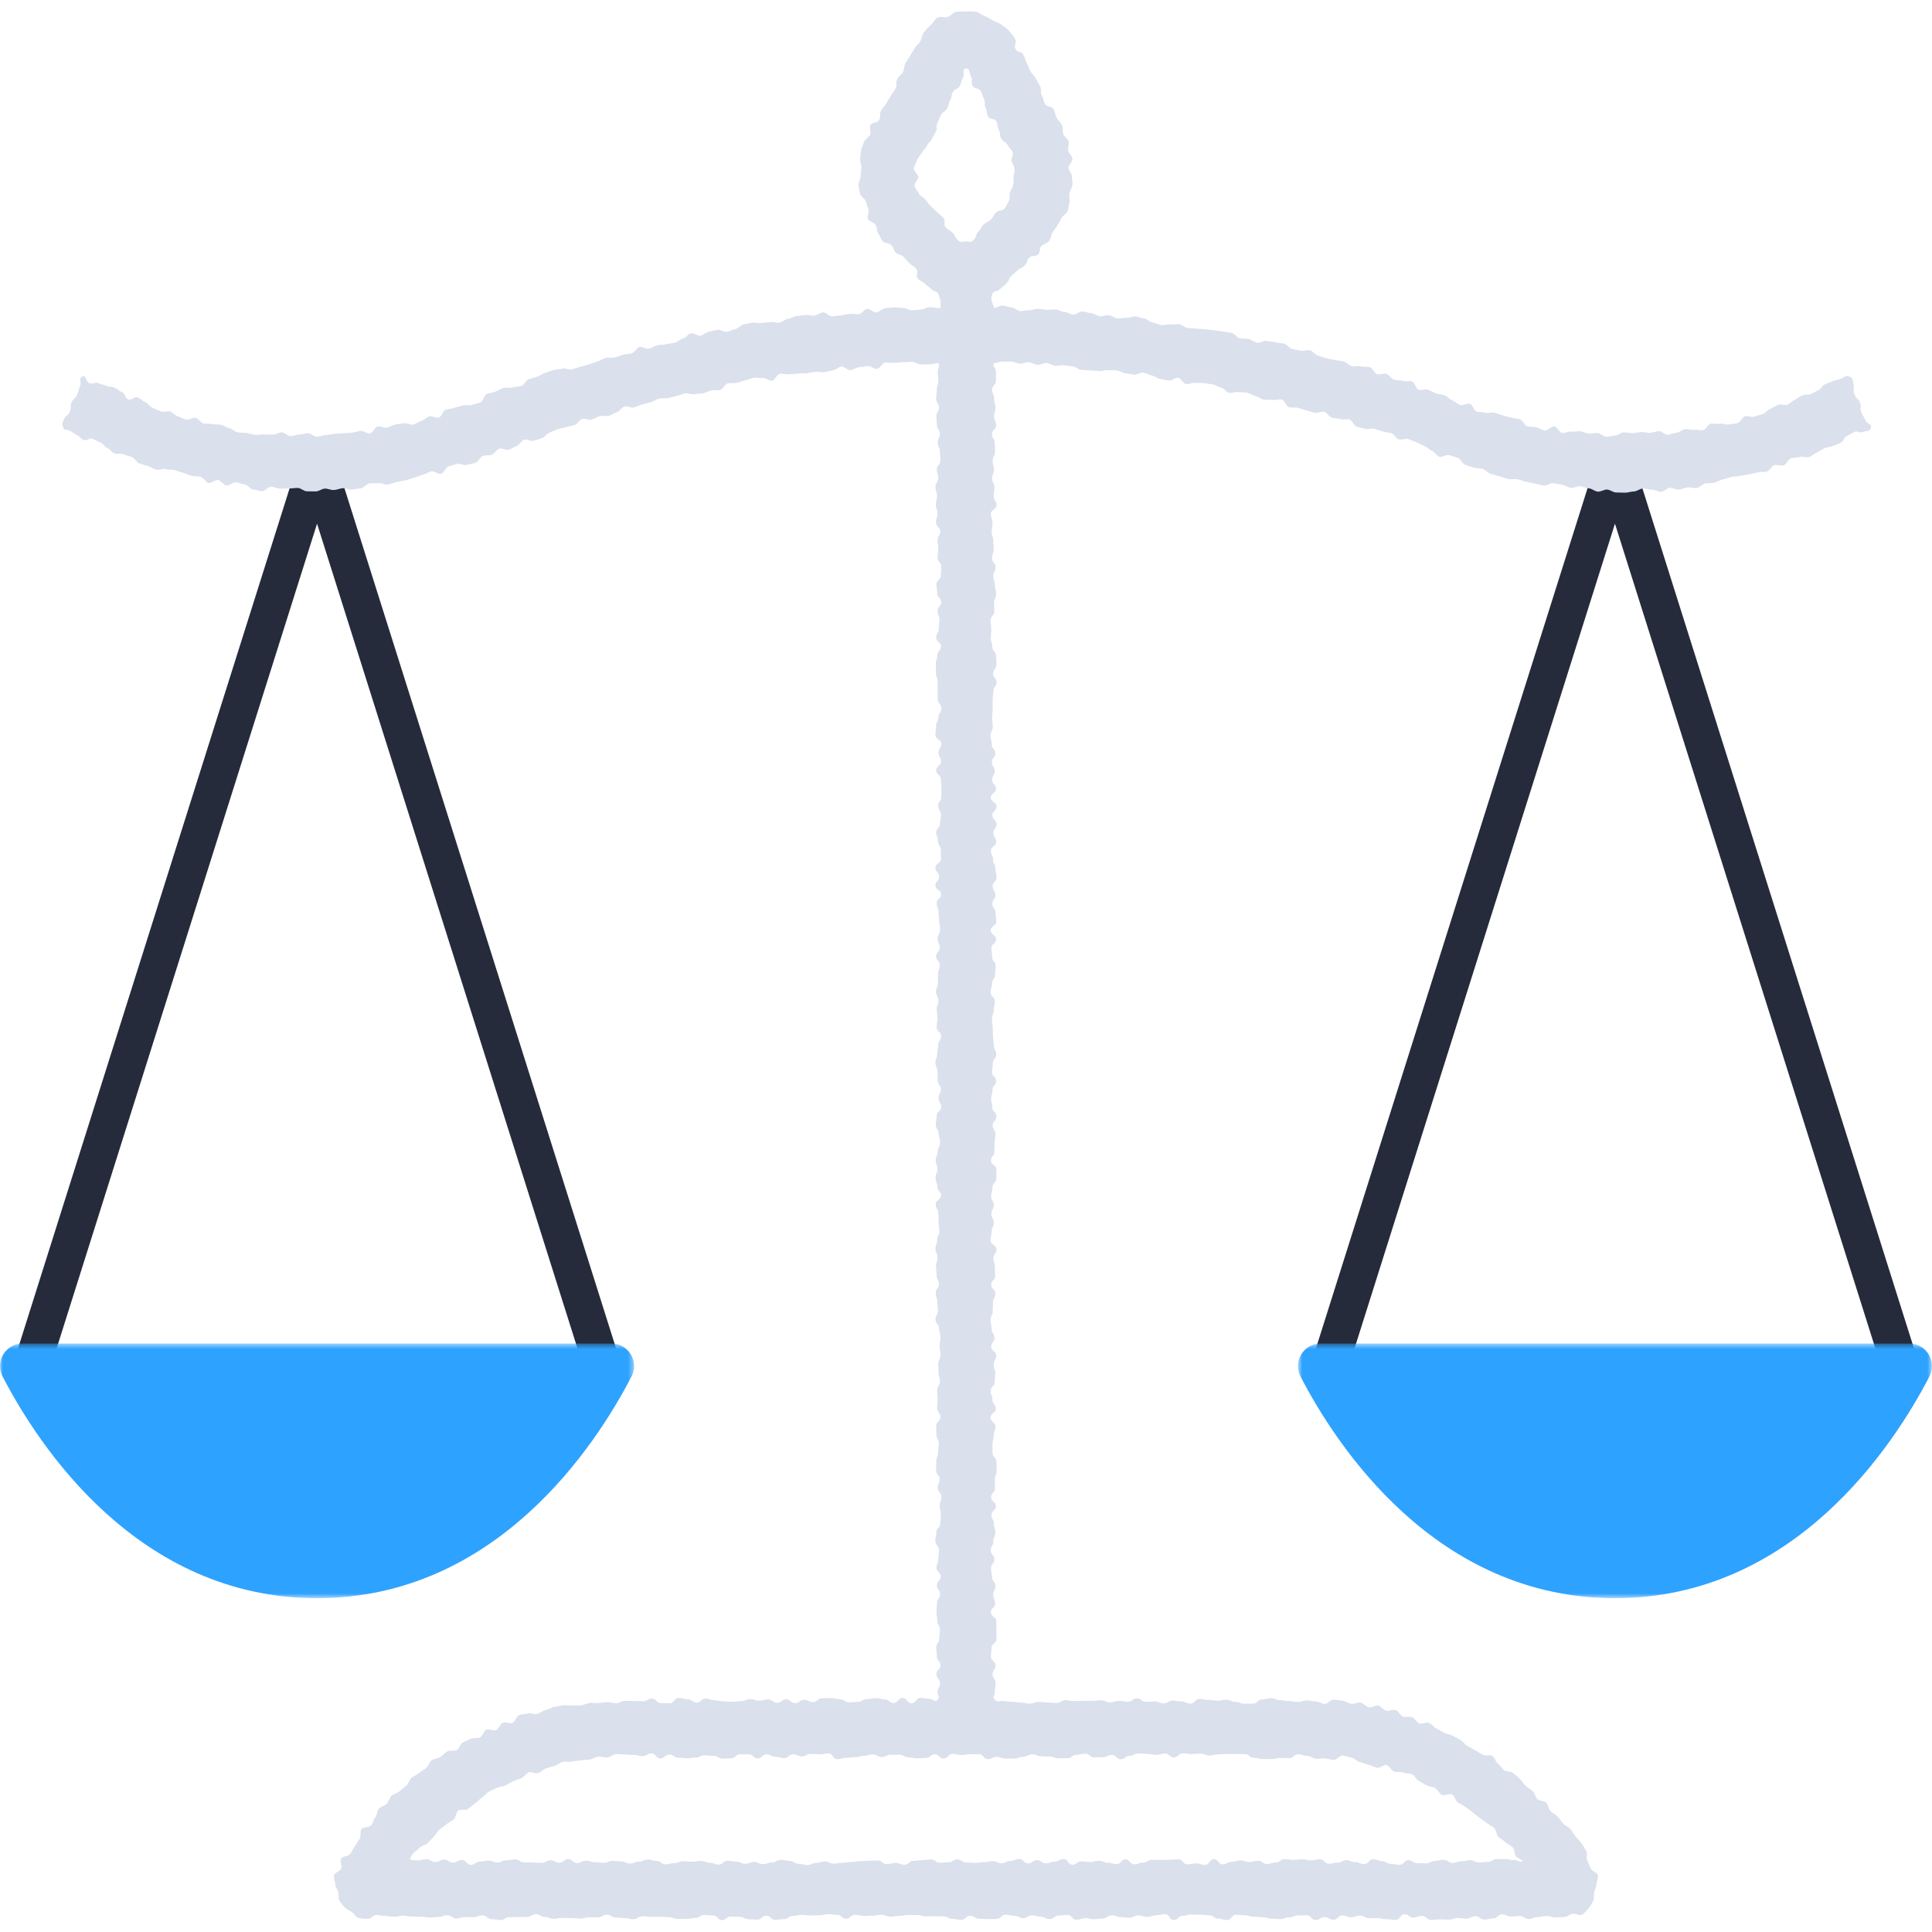 <svg width="340" height="340" xmlns="http://www.w3.org/2000/svg" xmlns:xlink="http://www.w3.org/1999/xlink"><defs><path id="a" d="M0 .526h111.59V45.34H0z"/><path id="c" d="M.713.526h111.59V45.34H.713z"/></defs><g fill="none" fill-rule="evenodd"><path d="M106.005 243.656a3.242 3.242 0 0 1-3.089-2.265L55.796 92.16 8.673 241.39a3.241 3.241 0 0 1-4.065 2.114 3.241 3.241 0 0 1-2.113-4.065l50.21-159.014a3.24 3.24 0 0 1 6.18 0l50.21 159.014a3.24 3.24 0 0 1-3.09 4.216" fill="#252B3A"/><g transform="translate(0 235.913)"><mask id="b" fill="#fff"><use xlink:href="#a"/></mask><path d="M3.981.526H107.61c2.97 0 4.9 3.147 3.534 5.785-6.27 12.112-23.756 39.029-55.348 39.029-31.594 0-49.081-26.917-55.35-39.03C-.919 3.673 1.011.526 3.981.526" fill="#2EA2FF" mask="url(#b)"/></g><path d="M334.416 243.656a3.241 3.241 0 0 1-3.09-2.265L284.206 92.16l-47.123 149.23a3.242 3.242 0 0 1-4.065 2.114 3.241 3.241 0 0 1-2.114-4.065l50.212-159.014a3.24 3.24 0 0 1 6.179 0l50.21 159.014a3.24 3.24 0 0 1-3.09 4.216" fill="#252B3A"/><g transform="translate(227.697 235.913)"><mask id="d" fill="#fff"><use xlink:href="#c"/></mask><path d="M4.695.526H108.32c2.972 0 4.9 3.147 3.535 5.785C105.586 18.423 88.1 45.34 56.506 45.34 24.915 45.34 7.43 18.423 1.16 6.31-.206 3.673 1.723.526 4.695.526" fill="#2EA2FF" mask="url(#d)"/></g><path d="M162.192 26.927c.36-.664.538-.566.897-1.227.36-.663.523-.574.882-1.237.359-.661.371-.655.73-1.318.36-.661-.078-.899.282-1.561.359-.66.276-.706.634-1.368.36-.661.693-.48 1.053-1.142.358-.663.19-.754.551-1.416.359-.663.104-.8.465-1.464.36-.663.85-.397 1.211-1.058.36-.665.188-.758.548-1.422.361-.664-.2-1.66.555-1.663.753 0 .54.809.9 1.47.36.663-.1.911.26 1.574.36.661 1.074.273 1.434.935.359.663.22.739.579 1.4.36.662-.082.9.277 1.562.359.662.07.82.429 1.48.36.663 1.116.252 1.474.916.36.663.066.822.427 1.484.358.664.05.83.41 1.494.361.663.74.458 1.1 1.122.36.664.533.57.893 1.235.24.44-.291 1.19-.14 1.656.15.474.429.85.49 1.339.065.492-.123.926-.149 1.42-.028.493.038.928-.076 1.41-.115.48-.378.835-.579 1.288-.198.451.092 1.137-.19 1.548-.277.405-.417.987-.771 1.342-.542.542-.944.14-1.486.683-.542.542-.39.694-.933 1.236-.543.543-.736.35-1.279.893-.544.544-.372.715-.914 1.258-.544.544-.235.853-.778 1.397-.544.544-.61.293-1.38.294-.765.001-.904.325-1.446-.217-.543-.543-.348-.737-.891-1.28s-.67-.416-1.213-.958c-.543-.544.096-1.183-.447-1.725-.544-.544-.61-.479-1.153-1.022-.544-.545-.568-.52-1.11-1.064-.356-.354-.6-.706-.877-1.11-.28-.412-.952-.577-1.151-1.028-.2-.453-.648-.877-.763-1.358-.114-.48.668-1.092.641-1.586-.025-.494-.841-1.013-.779-1.506.063-.488.42-.965.574-1.439.15-.467.571-.827.81-1.267m105.839 300.64c-.737.247-.74-.21-1.518-.21s-.778-.185-1.555-.185c-.777 0-.777-.013-1.555-.013-.777 0-.777.499-1.554.499-.778 0-.778.095-1.555.095-.777 0-.777-.382-1.555-.382-.778 0-.778.192-1.556.192s-.778.29-1.556.29c-.777 0-.777-.56-1.555-.56-.777 0-.777.196-1.556.196-.778 0-.778.434-1.557.434-.778 0-.778-.04-1.557-.04-.777 0-.777-.521-1.555-.521-.778 0-.778.814-1.556.814s-.778-.159-1.556-.159c-.777 0-.777-.502-1.555-.502-.777 0-.777-.33-1.555-.33-.778 0-.778.861-1.555.861-.778 0-.778-.336-1.555-.336-.778 0-.778-.349-1.556-.349s-.778.432-1.555.432c-.777 0-.777.195-1.555.195-.778 0-.778-.785-1.556-.785s-.778.191-1.557.191c-.778 0-.778-.202-1.556-.202s-.778.128-1.556.128-.778-.138-1.557-.138c-.778 0-.778.588-1.557.588-.778 0-.778.264-1.555.264-.778 0-.778-.569-1.556-.569-.777 0-.777.215-1.555.215-.778 0-.778-.273-1.556-.273s-.778.242-1.555.242c-.778 0-.778.44-1.556.44-.777 0-.777-.914-1.556-.914-.778 0-.778 1.016-1.556 1.016-.779 0-.779-.274-1.557-.274-.778 0-.778.18-1.557.18-.778 0-.778-.903-1.556-.903s-.778.092-1.557.092c-.778 0-.778.034-1.555.034-.778 0-.778-.035-1.556-.035-.779 0-.779.51-1.556.51-.778 0-.778.29-1.556.29s-.778-.866-1.556-.866-.778.836-1.556.836c-.779 0-.779-.248-1.558-.248-.777 0-.777-.342-1.556-.342-.78 0-.78.22-1.556.22-.779 0-.779-.108-1.557-.108-.778 0-.778.584-1.557.584-.778 0-.778-1.006-1.555-1.006-.778 0-.778.455-1.556.455s-.778.303-1.557.303c-.778 0-.778-.557-1.557-.557-.778 0-.778.579-1.557.579-.778 0-.778-.794-1.556-.794s-.778.338-1.557.338c-.778 0-.778.436-1.556.436-.779 0-.779-.398-1.557-.398-.777 0-.777.195-1.552.195-.777 0-.777.124-1.554.124s-.777-.073-1.554-.073c-.778 0-.778-.53-1.554-.53-.777 0-.777.49-1.554.49-.778 0-.778.084-1.554.084-.778 0-.778-.57-1.556-.57s-.778.116-1.555.116c-.78 0-.78.124-1.558.124-.78 0-.78.687-1.557.687-.778 0-.778-.32-1.556-.32s-.778.204-1.556.204c-.777 0-.777-.638-1.554-.638-.778 0-.778.05-1.556.05-.776 0-.776.086-1.554.086s-.778.125-1.555.125c-.778 0-.778.16-1.556.16s-.778.137-1.557.137c-.778 0-.778-.389-1.557-.389-.779 0-.779.271-1.558.271-.777 0-.777.355-1.556.355-.778 0-.778-.223-1.556-.223-.777 0-.777-.508-1.555-.508-.778 0-.778-.16-1.557-.16-.778 0-.778.45-1.556.45-.78 0-.78.291-1.558.291s-.778-.397-1.557-.397c-.779 0-.779.343-1.557.343-.779 0-.779-.384-1.557-.384-.779 0-.779-.157-1.555-.157-.78 0-.78.68-1.558.68-.78 0-.78-.324-1.558-.324-.779 0-.779-.326-1.558-.326-.778 0-.778.14-1.557.14-.779 0-.779-.08-1.556-.08-.78 0-.78.335-1.558.335-.78 0-.78.214-1.558.214-.78 0-.78-.589-1.559-.589-.778 0-.778-.262-1.557-.262-.78 0-.78.364-1.559.364-.777 0-.777.341-1.557.341-.78 0-.78-.377-1.558-.377-.78 0-.78-.098-1.558-.098-.78 0-.78.344-1.558.344-.78 0-.78-.096-1.559-.096-.779 0-.779-.28-1.559-.28-.778 0-.778.42-1.558.42-.778 0-.778-.7-1.557-.7-.78 0-.78.627-1.558.627s-.778-.41-1.556-.41c-.779 0-.779.45-1.557.45-.78 0-.78-.055-1.558-.055-.78 0-.78-.044-1.558-.044-.78 0-.78-.515-1.559-.515-.779 0-.779.17-1.558.17-.78 0-.78.373-1.56.373s-.78-.329-1.559-.329c-.778 0-.778.19-1.558.19s-.78.56-1.561.56c-.78 0-.78-.865-1.56-.865s-.78.469-1.558.469c-.78 0-.78-.535-1.56-.535s-.78.433-1.56.433-.78-.5-1.56-.5c-.783 0-.783.209-1.565.209-.782 0-.655.028-1.396-.218.32-.413.207-.547.541-.947.334-.403.843-.665 1.19-1.054.346-.39 1.072-.429 1.431-.81.36-.378.703-.756 1.074-1.122.372-.368.595-.879.979-1.233.383-.355.844-.611 1.24-.953.395-.344.895-.542 1.3-.871.406-.33.365-1.225.78-1.54.415-.317 1.303.013 1.73-.29.425-.302.788-.669 1.224-.957.435-.288.75-.75 1.193-1.023.445-.275.752-.779 1.206-1.039.453-.258.95-.444 1.411-.688.462-.245 1.066-.2 1.535-.43.47-.23.897-.53 1.374-.743.475-.215.972-.361 1.456-.56.482-.199.796-.825 1.285-1.009.489-.182 1.208.292 1.702.125.495-.167.868-.687 1.368-.839.5-.15.996-.303 1.5-.438.504-.133.933-.58 1.443-.699.508-.118 1.081.044 1.593-.058.513-.102 1.036-.128 1.552-.214.514-.084 1.04-.06 1.559-.13.517-.067.996-.463 1.517-.515.518-.051 1.062.192 1.584.158.52-.034 1.02-.586 1.543-.603.522-.017 1.055.078 1.579.078.78 0 .78.068 1.558.068.78 0 .78.206 1.557.206.78 0 .78-.48 1.558-.48.779 0 .779.9 1.558.9s.779-.685 1.559-.685c.778 0 .778.538 1.557.538.78 0 .78.113 1.56.113.778 0 .778-.138 1.558-.138s.78-.392 1.557-.392c.779 0 .779.108 1.558.108.78 0 .78.469 1.559.469.778 0 .778-.062 1.555-.062.777 0 .777-.692 1.554-.692.778 0 .778.004 1.556.004s.778.727 1.556.727.778-.72 1.555-.72c.778 0 .778.423 1.555.423.78 0 .78.236 1.558.236.779 0 .779-.67 1.558-.67.78 0 .78.372 1.559.372.779 0 .779-.427 1.557-.427.78 0 .78.054 1.558.054.78 0 .78-.16 1.558-.16s.778 1.025 1.556 1.025.778-.24 1.557-.24c.778 0 .778-.121 1.556-.121s.778-.22 1.557-.22c.78 0 .78-.264 1.557-.264.779 0 .779.462 1.559.462.78 0 .78-.382 1.56-.382.779 0 .779-.036 1.558-.036.778 0 .778.466 1.557.466.78 0 .78.18 1.558.18.78 0 .78-.056 1.558-.056s.778-.651 1.557-.651c.779 0 .779.748 1.558.748.78 0 .78-.825 1.56-.825s.78.205 1.558.205c.78 0 .78-.132 1.56-.132.778 0 .778-.018 1.557-.018.78 0 .78.874 1.559.874.778 0 .778-.399 1.558-.399s.78.292 1.56.292.78-.013 1.56-.013c.778 0 .778-.289 1.557-.289.78 0 .78-.434 1.56-.434.779 0 .779.327 1.559.327.779 0 .779.076 1.559.076.78 0 .78.31 1.56.31s.78-.052 1.56-.052c.778 0 .778-.575 1.558-.575s.78-.21 1.56-.21.78.666 1.56.666.78-.052 1.559-.052c.78 0 .78-.384 1.56-.384s.78.741 1.56.741.78-.582 1.56-.582.78-.434 1.56-.434.78.085 1.56.085.78.173 1.558.173c.78 0 .78-.236 1.558-.236.78 0 .78.693 1.559.693.78 0 .78-.731 1.56-.731s.78.125 1.56.125.78-.069 1.56-.069.78.346 1.56.346.78-.213 1.56-.213c.781 0 .781-.075 1.561-.075.781 0 .781.025 1.561.025h1.562c.781 0 .781.643 1.562.643.779 0 .779.224 1.559.224.78 0 .78.003 1.562.003s.782-.195 1.562-.195.78.047 1.562.047c.783 0 .783-.682 1.566-.682.78 0 .78.262 1.564.262.523 0 1.031.492 1.552.51.524.016 1.039-.077 1.56-.041.522.034 1.017.219 1.537.27.52.051 1.151-.86 1.669-.793.518.068 1.027.299 1.54.383.517.086.945.677 1.456.78.513.1.988.346 1.496.464.51.117.967.394 1.471.529.504.133 1.264-.622 1.763-.47.5.15.792.971 1.286 1.138.495.167 1.112-.011 1.602.172.488.184 1.086.119 1.569.319.483.198.721.975 1.197 1.19.477.214.9.528 1.368.757.47.23 1.041.248 1.502.493.462.245.677.917 1.13 1.177.454.26 1.414-.336 1.86-.06.444.272.538 1.104.974 1.392.436.289.936.478 1.361.78.427.302.83.633 1.246.949.416.316.812.654 1.217.983.406.329.89.563 1.285.905.395.342.937.528 1.32.883.382.354.324 1.17.696 1.538.37.367.897.57 1.258.95.358.379.966.531 1.313.922.348.39.226 1.18.56 1.582.333.401.91.46 1.231.873m57.445-261.284c-.67-.308-.851.1-1.53.389-.677.29-.75.118-1.428.409-.68.288-.685.276-1.364.565-.679.29-.484.748-1.164 1.037-.679.29-.642.378-1.32.667-.68.29-.83-.06-1.511.23-.68.29-.606.467-1.286.756-.476.203-.842.668-1.32.862-.48.192-1.162-.141-1.645.042-.483.183-.894.543-1.38.716-.486.174-.833.753-1.323.917-.489.164-.997.288-1.488.441-.494.155-1.138-.197-1.632-.053-.498.144-.777 1.068-1.275 1.202-.5.134-1.047.111-1.547.235-.502.123-1.121-.247-1.625-.133-.504.114-1.072-.1-1.577.002-.505.104-.847 1.046-1.355 1.14-.508.092-1.078-.15-1.587-.068-.51.083-1.07-.185-1.58-.114-.514.072-.967.567-1.479.628-.513.061-1.01.314-1.523.365-.514.05-1.095-.685-1.61-.644-.514.04-1.009.266-1.525.296-.515.03-1.032-.148-1.548-.129-.515.02-1.02.161-1.536.17-.516.01-1.024-.124-1.541-.125-.515-.003-1.036.579-1.552.567-.516-.012-1.044.234-1.56.212-.516-.023-1.002-.618-1.518-.65-.514-.034-1.044.143-1.558.098-.514-.043-1-.364-1.513-.42-.513-.052-1.05.13-1.564.066-.51-.065-1.085.3-1.597.225-.51-.075-.877-1.057-1.386-1.142-.51-.085-1.195.826-1.703.731-.507-.095-.968-.465-1.474-.571-.505-.106-1.054-.043-1.557-.157-.503-.115-.794-1.114-1.295-1.24-.5-.124-1.013-.163-1.513-.3-.497-.134-.996-.24-1.492-.386-.496-.145-.97-.325-1.464-.482-.493-.153-1.138.171-1.628.006-.49-.164-1.077-.06-1.564-.234-.484-.174-.669-1.165-1.152-1.35-.482-.183-1.267.409-1.746.216-.477-.193-.867-.615-1.357-.808-.477-.188-.839-.696-1.33-.887-.48-.184-1.044-.166-1.537-.351-.482-.182-.93-.467-1.425-.648-.483-.18-1.17.19-1.665.011-.485-.174-.635-1.297-1.13-1.473-.487-.172-1.13.084-1.627-.088-.487-.169-1.077-.05-1.575-.22-.488-.164-.805-.858-1.303-1.023-.49-.163-1.165.225-1.666.063-.49-.16-.745-1.076-1.246-1.234-.491-.155-1.092.012-1.594-.144-.493-.151-1.117.112-1.62-.04-.494-.149-.88-.68-1.382-.828-.496-.146-1.05-.103-1.555-.248-.497-.142-1.03-.167-1.537-.308-.497-.14-.98-.348-1.484-.486-.5-.137-.866-.785-1.372-.92-.5-.134-1.131.208-1.637.078-.502-.13-1.026-.177-1.534-.306-.502-.126-.872-.807-1.38-.93-.502-.124-1.04-.134-1.548-.256-.503-.12-1.04-.117-1.55-.235-.506-.117-1.165.437-1.675.323-.506-.114-.943-.537-1.454-.65-.507-.109-1.056-.018-1.568-.127-.508-.106-.888-.835-1.4-.94-.508-.103-1.03-.157-1.543-.258-.508-.1-1.038-.114-1.552-.212-.508-.096-1.043-.069-1.556-.163-.51-.094-1.05-.028-1.564-.119-.51-.09-1.046-.043-1.56-.13-.512-.087-.96-.557-1.475-.64-.512-.084-1.07.101-1.586.021-.512-.08-1.079.193-1.596.116-.513-.077-.994-.372-1.511-.446-.514-.073-.96-.649-1.479-.718-.514-.07-1.011-.297-1.53-.364-.515-.066-1.09.316-1.608.252-.515-.063-1.065.164-1.586.104-.514-.06-.986-.512-1.504-.569-.516-.056-1.068.231-1.588.179-.516-.054-.994-.488-1.514-.537-.517-.05-1.022-.253-1.542-.299-.519-.045-1.095.59-1.616.547-.518-.043-1.01-.408-1.532-.446-.518-.04-1.015-.403-1.536-.439-.518-.035-1.048.072-1.57.04-.518-.032-1.034-.142-1.554-.17-.52-.03-1.058.278-1.58.254-.52-.025-1.048.165-1.572.143-.52-.022-1.017-.63-1.54-.647-.52-.019-1.036-.298-1.559-.312-.521-.015-.992.387-1.516.377-.254-1.123-.673-1.275-.326-2.372.228-.718.868-.377 1.4-.91.533-.532.6-.462 1.133-.995.533-.532.29-.775.823-1.307.532-.533.6-.467 1.133-.999.533-.534.73-.336 1.264-.87.534-.532.237-.829.77-1.361.534-.535 1.028-.04 1.563-.575.533-.534.091-.977.625-1.51.362-.362 1.012-.466 1.336-.853.328-.391.285-1.072.576-1.486.293-.417.605-.806.86-1.244.255-.441.527-.865.742-1.323.217-.46.894-.746 1.07-1.221.177-.477.181-1.044.316-1.531.136-.49-.109-1.078-.015-1.576.094-.5.492-.962.545-1.466.05-.506-.108-1.037-.1-1.545.01-.508-.559-.982-.593-1.49-.034-.506.771-1.1.694-1.6-.077-.503-.637-.92-.756-1.415-.119-.493.249-1.142.087-1.625-.16-.478-.752-.815-.957-1.283-.2-.464.015-1.158-.228-1.606-.373-.687-.556-.59-.93-1.277-.373-.687-.158-.804-.53-1.492-.373-.687-1.152-.264-1.526-.953-.372-.687-.183-.789-.557-1.477-.372-.686.075-.93-.298-1.616-.373-.688-.39-.678-.763-1.366-.373-.687-.563-.585-.936-1.273-.373-.688-.27-.744-.644-1.432-.373-.69-.224-.77-.597-1.458-.374-.69-1.017-.341-1.391-1.032-.374-.689.321-1.066-.054-1.755-.269-.497-.703-.974-1.05-1.407-.352-.438-.932-.726-1.352-1.09-.423-.368-1.04-.477-1.521-.762-.48-.285-.94-.592-1.465-.79-.52-.194-1-.65-1.553-.751-.545-.098-1.153-.064-1.718-.064-.566 0-1.169-.006-1.713.091-.554.1-.973.699-1.495.895-.525.195-1.347-.17-1.827.116-.48.285-.752.951-1.174 1.319-.42.365-.81.787-1.163 1.227-.346.43-.375 1.066-.645 1.563-.373.688-.62.554-.992 1.243-.372.687-.431.656-.804 1.343-.374.687-.462.64-.834 1.327-.373.688-.076.85-.449 1.538-.373.687-.624.55-.996 1.236-.373.688.089.938-.284 1.625-.373.689-.464.64-.838 1.329-.373.688-.434.655-.807 1.343-.375.688-.554.59-.928 1.279s.047.919-.327 1.608c-.374.69-1.166.26-1.54.949-.243.45.146 1.213-.055 1.675-.202.468-.887.75-1.047 1.23-.163.483-.419.967-.537 1.458-.12.496-.089 1.047-.165 1.548-.077.503.257 1.055.224 1.56-.035.508-.155 1.004-.146 1.512.01.508-.427 1.06-.376 1.564.052.505.19 1.032.285 1.532.094.498.885.838 1.019 1.328.136.489.28.947.457 1.423.176.475-.297 1.23-.08 1.69.216.457 1.09.577 1.346 1.017.254.438.166 1.086.46 1.503.29.414.423.977.752 1.368.324.386 1.161.308 1.523.67.532.532.269.795.801 1.329.533.532.835.23 1.365.761.534.533.496.57 1.028 1.104.533.531.647.42 1.18.952.532.533-.192 1.258.34 1.791.533.533.703.363 1.237.897.534.534.62.448 1.154.983.534.533 1.006.21 1.234.93.348 1.098.511 1.26.258 2.384-.522.01-1.346-.199-1.865-.184-.523.015-1.03.412-1.55.43-.522.018-1.04.074-1.559.096-.521.02-1.062-.423-1.581-.397-.522.024-1.052-.128-1.571-.1-.522.03-1.041.116-1.56.148-.52.032-.999.716-1.517.751-.521.035-1.094-.674-1.611-.636-.523.04-.978.904-1.497.946-.522.043-1.057-.116-1.576-.07-.521.045-1.027.224-1.545.273-.52.05-1.036.119-1.553.17-.521.054-1.132-.76-1.65-.704-.52.056-.996.512-1.512.57-.52.061-1.074-.168-1.59-.104-.519.063-1.038.141-1.553.207-.518.068-.999.423-1.514.493-.518.07-.974.573-1.489.647-.518.073-1.078-.175-1.592-.1-.518.078-1.045.081-1.558.16-.516.08-1.081-.14-1.594-.057-.516.084-1.023.22-1.535.307-.515.087-.932.743-1.443.832-.515.092-.988.39-1.498.484-.515.093-1.147-.465-1.656-.37-.515.099-1.017.249-1.526.349-.512.102-.948.58-1.455.682-.512.105-1.173-.515-1.68-.408-.513.107-.901.786-1.407.896-.51.11-.924.646-1.43.76-.511.114-1.034.147-1.54.264-.508.118-1.052.066-1.556.188-.51.12-.958.473-1.461.596-.509.124-1.18-.422-1.682-.295-.508.128-.83.964-1.332 1.094-.507.132-1.04.142-1.54.275-.507.135-.988.336-1.488.473-.505.138-1.097-.057-1.597.084-.503.14-.944.486-1.442.629-.504.145-.98.364-1.477.509-.501.148-1.004.273-1.5.421-.501.153-.996.303-1.49.456-.501.154-1.19-.302-1.683-.146-.5.16-1.066.104-1.558.262-.5.162-.998.323-1.489.486-.497.164-.931.517-1.42.683-.497.168-1.006.292-1.493.461-.496.171-.762.987-1.248 1.16-.495.175-1.073.105-1.556.28-.495.179-1.152-.096-1.634.082-.493.182-.941.476-1.422.656-.492.187-1.032.24-1.512.425-.492.188-.62 1.289-1.096 1.476-.489.194-1.025.242-1.5.433-.48.194-1.147-.089-1.63.095-.482.184-1.011.23-1.497.404-.486.174-1.02.194-1.508.358-.49.165-.692 1.214-1.184 1.368-.493.156-1.19-.356-1.686-.21-.496.144-.89.645-1.388.781-.5.135-.934.536-1.435.663-.5.125-1.15-.356-1.654-.241-.503.115-1.026.123-1.53.23-.506.104-.962.442-1.47.537-.507.096-1.095-.293-1.603-.207-.51.084-.866 1.155-1.376 1.23-.51.075-1.113-.498-1.626-.434-.512.064-1.01.249-1.522.302-.513.054-1.03.076-1.544.12-.514.043-1.03.06-1.544.093-.516.033-1.024.194-1.54.216-.516.024-1.028.264-1.544.276-.516.012-1.04-.613-1.556-.611-.516.001-1.029.232-1.545.223-.516-.01-1.044.321-1.56.301-.515-.02-1-.652-1.515-.682-.516-.03-1.064.446-1.579.404-.514-.04-1.04.015-1.554-.037-.514-.05-1.063.148-1.576.086-.512-.061-1.016-.254-1.527-.325-.51-.072-1.047-.043-1.557-.126-.509-.082-.941-.642-1.448-.736-.508-.093-.956-.48-1.462-.582-.505-.103-1.048-.02-1.552-.133-.503-.114-1.06-.005-1.56-.129-.502-.124-.847-.84-1.345-.974-.499-.133-1.2.464-1.696.32-.495-.144-.953-.427-1.447-.58-.491-.155-.863-.683-1.353-.847-.489-.164-1.15.165-1.636-.01-.486-.173-.944-.433-1.428-.618-.482-.183-.794-.801-1.273-.995-.478-.193-.848-.63-1.323-.833-.678-.289-1.052.589-1.729.3-.678-.29-.395-.955-1.073-1.244-.68-.29-.597-.481-1.277-.772-.679-.29-.782-.046-1.461-.336-.681-.288-.73-.172-1.41-.461-.68-.29-.913.257-1.594-.033-.68-.29-.557-1.473-1.23-1.167-.736.335-.107.942-.424 1.687-.318.744-.203.792-.52 1.537-.318.745-.652.603-.969 1.347-.318.746.018.889-.299 1.633-.318.747-.717.577-1.034 1.324-.32.745-.414.658-.147 1.424.242.696.39.253 1.066.542.68.288.6.475 1.279.763.679.29.545.605 1.224.894.679.29.99-.444 1.67-.154.68.29.658.342 1.337.631.68.29.517.673 1.197.964.681.29.537.63 1.217.92.483.206 1.142-.001 1.629.197.486.196 1.012.292 1.502.48.49.19.78.928 1.272 1.108.494.179 1.016.302 1.512.473.498.17.965.454 1.465.614.5.162 1.175-.22 1.677-.067.503.153 1.083.031 1.587.174.506.144.992.338 1.5.472.507.134.98.395 1.49.52.51.124 1.06.06 1.573.176.512.114.864.984 1.378 1.089.514.107 1.195-.628 1.711-.53.516.095.908.886 1.426.974.518.086 1.163-.641 1.683-.564.52.078 1.012.295 1.532.364.521.067.959.826 1.481.885.522.059 1.037.269 1.56.317.521.049 1.123-.838 1.648-.8.523.039 1.026.318 1.55.347.525.029 1.05-.052 1.575-.032.524.019 1.046-.101 1.572-.09.525.009 1.043.59 1.568.59.53 0 1.063.032 1.592.022.53-.009 1.046-.478 1.575-.498.53-.019 1.073.282 1.601.251.529-.029 1.042-.285 1.571-.324.527-.04 1.087.291 1.615.242.527-.05 1.05-.176 1.576-.234.527-.06.969-.79 1.494-.857.525-.07 1.068.042 1.59-.035.525-.08 1.125.331 1.647.244.523-.088 1.013-.358 1.534-.456.52-.096 1.045-.178 1.564-.285.519-.106 1.005-.358 1.522-.473.516-.116.995-.374 1.51-.5.515-.125.968-.468 1.48-.603.512-.135 1.254.573 1.764.43.509-.144.768-1.142 1.276-1.295.505-.152 1.012-.277 1.518-.439.503-.163 1.225.336 1.726.165.502-.172 1.056-.207 1.555-.387.497-.18.756-1.006 1.252-1.196.494-.188 1.124-.03 1.615-.227.473-.19.762-.864 1.249-1.056.475-.187 1.253.385 1.741.198.476-.185.91-.492 1.398-.676.478-.18.755-.918 1.245-1.099.48-.177 1.228.366 1.718.189.481-.173.986-.287 1.479-.46.483-.17.81-.793 1.304-.963.484-.167.939-.434 1.434-.6.486-.164 1.017-.202 1.513-.364.486-.161 1.004-.238 1.5-.399.488-.157.8-.887 1.297-1.043.49-.154 1.157.249 1.655.096.491-.15.938-.453 1.438-.603.491-.146 1.098.087 1.598-.057.494-.144.93-.496 1.429-.637.494-.141.83-.862 1.332-1.001.495-.137 1.153.307 1.655.172.498-.133.962-.396 1.465-.528.498-.13.997-.262 1.501-.39.499-.126.936-.51 1.44-.635.5-.124 1.069.028 1.574-.094.5-.12 1.002-.245 1.508-.362.5-.117.975-.363 1.48-.477.503-.113 1.114.255 1.621.145.502-.11 1.044-.036 1.553-.143.503-.107.966-.398 1.475-.501.504-.104 1.05-.001 1.56-.102.503-.099.842-1.058 1.351-1.155.506-.096 1.052.007 1.562-.086.506-.092.986-.35 1.497-.44.506-.09.985-.371 1.496-.457.508-.086 1.07.127 1.581.044.51-.082 1.13.545 1.644.467.509-.08.872-1.131 1.387-1.207.509-.076 1.065.14 1.58.068.51-.073 1.038-.036 1.552-.104.51-.069 1.042.009 1.558-.057.51-.065 1.015-.192 1.53-.255.513-.06 1.054.13 1.57.07.512-.056 1.006-.274 1.521-.328.513-.055.975-.617 1.491-.668.512-.05 1.1.662 1.617.614.514-.047.994-.458 1.511-.503.514-.043 1.025-.166 1.542-.206.514-.04 1.074.537 1.593.501.513-.036.96-1.08 1.478-1.113.514-.033 1.042.077 1.56.047.515-.03 1.033-.083 1.55-.109.517-.025 1.037-.048 1.556-.07.515-.022 1.055.49 1.574.472.516-.018 1.034.005 1.553-.01.517-.014 1.063-.232 1.583-.244.248.739-.147.79-.147 1.568 0 .779.113.779.113 1.558s-.277.779-.277 1.558c0 .777-.114.777-.114 1.556 0 .78.492.78.492 1.557 0 .778-.441.778-.441 1.557 0 .779.084.779.084 1.557 0 .779.515.779.515 1.558 0 .777-.362.777-.362 1.555 0 .78.374.78.374 1.558 0 .779.088.779.088 1.558 0 .778-.63.778-.63 1.556 0 .779.251.779.251 1.559 0 .778-.497.778-.497 1.557 0 .78.282.78.282 1.56 0 .777-.2.777-.2 1.556 0 .78.273.78.273 1.56s-.258.78-.258 1.56c0 .779.747.779.747 1.558 0 .78-.465.78-.465 1.558 0 .78.12.78.12 1.56 0 .778-.11.778-.11 1.557 0 .779.638.779.638 1.558s-.075.779-.075 1.558-.782.779-.782 1.558c0 .777.14.777.14 1.556 0 .78.713.78.713 1.558 0 .779-.648.779-.648 1.558s.323.779.323 1.557c0 .779-.112.779-.112 1.559 0 .778-.455.778-.455 1.557 0 .78.836.78.836 1.558 0 .78-.648.78-.648 1.558 0 .78-.251.78-.251 1.559 0 .78.03.78.03 1.56s.28.78.28 1.559L165 121.54c0 .78.03.78.03 1.56s.643.78.643 1.558c0 .779-.515.779-.515 1.559 0 .779-.422.779-.422 1.558s-.119.779-.119 1.559c0 .778 1.046.778 1.046 1.556 0 .78-.506.78-.506 1.56 0 .778.459.778.459 1.557 0 .779-.87.779-.87 1.558s.838.779.838 1.558c0 .78.083.78.083 1.559v1.558c0 .78-.566.78-.566 1.56s.48.78.48 1.56-.145.78-.145 1.558c0 .78-.667.78-.667 1.56 0 .779.308.779.308 1.559 0 .779.494.779.494 1.559 0 .777.03.777.03 1.557 0 .78-.986.78-.986 1.558 0 .78.658.78.658 1.56 0 .778-.654.778-.654 1.557 0 .78.996.78.996 1.559 0 .78-.767.78-.767 1.56s.326.78.326 1.558c0 .78.107.78.107 1.56s.162.78.162 1.56-.445.78-.445 1.558c0 .78.388.78.388 1.559 0 .78-.65.78-.65 1.56 0 .779.639.779.639 1.558s-.283.779-.283 1.558c0 .78-.038.78-.038 1.56s-.327.78-.327 1.56c0 .778.419.778.419 1.558s-.294.78-.294 1.56.136.78.136 1.56c0 .779-.16.779-.16 1.558 0 .78.796.78.796 1.56 0 .778-.497.778-.497 1.558s-.193.78-.193 1.56c0 .778-.318.778-.318 1.558s.37.78.37 1.56c0 .779.034.779.034 1.559 0 .78.546.78.546 1.56s-.398.78-.398 1.56.47.78.47 1.558c0 .78-.8.78-.8 1.56 0 .778-.154.778-.154 1.556 0 .779.51.779.51 1.557 0 .778.258.778.258 1.556s-.4.778-.4 1.556c0 .78-.379.78-.379 1.557 0 .779.295.779.295 1.557 0 .779-.325.779-.325 1.558 0 .78.303.78.303 1.56s.653.78.653 1.56c0 .778-.927.778-.927 1.56 0 .778.469.778.469 1.558s.042.78.042 1.559c0 .778.132.778.132 1.557 0 .779-.382.779-.382 1.558s-.308.779-.308 1.557c0 .78.367.78.367 1.557 0 .78-.273.78-.273 1.56 0 .779.105.779.105 1.559 0 .781.415.781.415 1.56 0 .78-.564.78-.564 1.56s.28.78.28 1.56.128.78.128 1.558c0 .78-.453.78-.453 1.558 0 .78.625.78.625 1.56s.26.78.26 1.559c0 .78-.152.78-.152 1.56s.15.78.15 1.56-.38.78-.38 1.562c0 .778.035.778.035 1.558s.247.78.247 1.56-.497.78-.497 1.56.098.78.098 1.56-.098.78-.098 1.56c0 .781.573.781.573 1.56 0 .78-.74.78-.74 1.56s.049.78.049 1.56c0 .782.43.782.43 1.562s-.143.78-.143 1.56-.309.78-.309 1.56c0 .781-.039.781-.039 1.56 0 .781.608.781.608 1.562s-.322.781-.322 1.561c0 .78.641.78.641 1.56 0 .781-.279.781-.279 1.562s.185.781.185 1.56c0 .78-.068.78-.068 1.562 0 .78-.719.78-.719 1.562 0 .78-.181.78-.181 1.56s.655.78.655 1.56-.126.78-.126 1.56-.327.78-.327 1.56.746.78.746 1.56c0 .781-.674.781-.674 1.561 0 .781.57.781.57 1.561 0 .781-.559.781-.559 1.56 0 .783-.084.783-.084 1.564 0 .78.158.78.158 1.56 0 .782.452.782.452 1.564 0 .78-.138.78-.138 1.562s-.512.782-.512 1.563c0 .78.113.78.113 1.562s.643.782.643 1.562c0 .782-.734.782-.734 1.564s.645.782.645 1.563c0 .783-.432.783-.432 1.566s.53.846-.026 1.398c-.559.556-.62-.2-1.409-.2-.788 0-.788-.155-1.574-.155-.788 0-.788.946-1.575.946-.786 0-.786-.943-1.573-.943-.789 0-.789.892-1.576.892-.788 0-.788-.644-1.576-.644-.786 0-.786-.207-1.574-.207s-.788.162-1.575.162c-.788 0-.788.51-1.575.51-.787 0-.787.059-1.575.059-.788 0-.788-.538-1.576-.538-.787 0-.787-.203-1.574-.203-.788 0-.788.028-1.576.028s-.788.677-1.576.677-.788-.388-1.575-.388c-.788 0-.788.562-1.576.562s-.788-.661-1.576-.661c-.787 0-.787.616-1.574.616s-.787-.604-1.574-.604-.787.234-1.574.234c-.788 0-.788-.283-1.576-.283-.787 0-.787.347-1.574.347-.789 0-.789.115-1.577.115-.787 0-.787-.064-1.574-.064-.79 0-.79-.19-1.577-.19-.789 0-.789-.31-1.577-.31-.787 0-.787.708-1.576.708-.788 0-.788-.585-1.576-.585-.79 0-.79-.227-1.578-.227s-.788.944-1.576.944c-.787 0-.787-.034-1.577-.034-.789 0-.789-.79-1.577-.79-.79 0-.79.464-1.578.464-.79 0-.79-.052-1.58-.052s-.79-.02-1.581-.02c-.524 0-1.035.412-1.555.426-.524.014-1.047-.217-1.568-.19-.523.028-1.036.11-1.555.153-.521.042-1.053-.075-1.571-.019-.52.057-1.005.367-1.52.438-.52.07-1.065-.081-1.58.002-.516.085-1.085-.12-1.597-.023-.513.099-1.038.179-1.547.29-.51.114-.977.432-1.482.558-.508.126-.944.514-1.447.652-.504.14-1.157-.225-1.655-.072-.5.153-1.066.136-1.56.302-.495.167-.686 1.208-1.175 1.387-.49.18-1.21-.247-1.696-.054-.485.192-.676 1.09-1.155 1.298-.48.205-1.27-.293-1.744-.073-.474.22-.618 1.122-1.086 1.354-.468.231-1.165.003-1.627.247-.462.243-.973.406-1.426.662-.454.257-.594 1.047-1.042 1.316-.447.269-1.253-.045-1.692.236-.44.28-.793.703-1.225.995-.433.293-1.093.271-1.517.575-.426.304-.537 1.042-.953 1.357-.416.315-.878.572-1.285.899-.407.326-.925.524-1.323.86-.398.339-.512 1.004-.9 1.353-.389.348-.82.643-1.2 1.001-.38.358-1.038.43-1.408.8-.369.368-.472 1.002-.83 1.38-.36.378-1.03.474-1.379.863-.35.388-.299 1.128-.637 1.525-.339.398-.41 1.004-.737 1.411-.328.406-1.374.246-1.691.661-.316.415-.022 1.283-.328 1.707-.305.423-.546.88-.84 1.312-.293.43-.516.895-.797 1.333-.282.44-1.356.386-1.626.834-.269.446.257 1.358-.002 1.813-.26.46-1.1.636-1.226 1.112-.134.503.188 1.071.19 1.57.005.514.399.893.533 1.379.135.492-.057 1.05.198 1.488.256.438.56.82.92 1.182.358.358.788.577 1.234.834.432.25.727.924 1.23 1.056.476.124 1.064.164 1.593.164.78 0 .78-.66 1.56-.66.778 0 .778.158 1.558.158.781 0 .781.144 1.561.144.78 0 .78-.188 1.56-.188.778 0 .778.163 1.558.163.779 0 .779.02 1.559.02.78 0 .78.133 1.559.133.779 0 .779-.096 1.558-.096.778 0 .778-.3 1.558-.3s.78.57 1.558.57c.78 0 .78-.245 1.559-.245.778 0 .778-.008 1.557-.008.78 0 .78-.293 1.559-.293.779 0 .779.67 1.559.67.777 0 .777.146 1.557.146.78 0 .78-.492 1.56-.492.778 0 .778-.043 1.558-.043h1.559c.78 0 .78-.482 1.56-.482s.78.481 1.56.481.78.319 1.56.319.78-.158 1.56-.158.78.033 1.558.033c.78 0 .78.083 1.56.083.778 0 .778-.213 1.558-.213s.78.005 1.559.005c.78 0 .78-.47 1.559-.47.779 0 .779.501 1.557.501.78 0 .78.087 1.56.087s.78.206 1.558.206c.78 0 .78-.506 1.559-.506.78 0 .78.1 1.559.1.78 0 .78-.02 1.56-.02s.78.06 1.56.06.78.316 1.56.316.78-.012 1.56-.012.78-.153 1.56-.153.78-.53 1.56-.53c.778 0 .778.095 1.558.095.779 0 .779.806 1.559.806.779 0 .779-.63 1.559-.63.78 0 .78.051 1.559.051.78 0 .78.43 1.558.43.78 0 .78.075 1.56.075s.78-.707 1.56-.707.78.74 1.559.74c.78 0 .78-.13 1.56-.13s.78-.567 1.562-.567c.78 0 .78-.176 1.559-.176.78 0 .78.108 1.558.108.78 0 .78-.03 1.56-.03s.78-.195 1.56-.195.78.094 1.56.094c.779 0 .779.704 1.559.704.78 0 .78-.698 1.559-.698.78 0 .78.202 1.56.202s.78-.057 1.56-.057.78-.143 1.56-.143.78.335 1.56.335.78-.137 1.56-.137.78-.172 1.56-.172c.779 0 .779.008 1.559.008.78 0 .78.23 1.56.23s.78-.023 1.559-.023c.78 0 .78.046 1.56.046.782 0 .782.422 1.562.422s.78.177 1.56.177.78-.717 1.56-.717.78.52 1.56.52c.778 0 .778.062 1.556.062s.778-.042 1.557-.042c.779 0 .779-.73 1.557-.73.778 0 .778.183 1.557.183.778 0 .778.434 1.557.434.779 0 .779-.513 1.558-.513.78 0 .78.256 1.559.256.78 0 .78.413 1.559.413.78 0 .78-.627 1.56-.627.782 0 .782-.12 1.561-.12.78 0 .78.86 1.56.86s.78-.272 1.558-.272c.78 0 .78.18 1.559.18.78 0 .78-.13 1.558-.13.779 0 .779-.56 1.559-.56.779 0 .779.332 1.559.332.78 0 .78.098 1.558.098.78 0 .78-.416 1.56-.416.781 0 .781.27 1.562.27.78 0 .78-.288 1.561-.288.779 0 .779-.205 1.559-.205.78 0 .78 1.05 1.559 1.05.78 0 .78-.749 1.56-.749.779 0 .779-.216 1.559-.216.78 0 .78.032 1.56.032s.78.09 1.561.09c.78 0 .78.585 1.56.585.781 0 .781.253 1.561.253.78 0 .78-.925 1.559-.925.78 0 .78.083 1.56.083s.78.255 1.562.255c.78 0 .78.085 1.56.085s.78.245 1.562.245c.78 0 .78.1 1.56.1s.78-.305 1.56-.305c.781 0 .781-.35 1.561-.35.781 0 .781-.016 1.563-.016.78 0 .78.827 1.56.827.781 0 .781-.514 1.561-.514.781 0 .781.46 1.562.46.78 0 .78-.758 1.562-.758.78 0 .78.316 1.56.316.782 0 .782-.284 1.562-.284s.78.452 1.562.452c.78 0 .78.008 1.562.008.78 0 .78.175 1.562.175.78 0 .78.129 1.562.129.78 0 .78-.999 1.56-.999s.78.587 1.561.587c.78 0 .78-.292 1.56-.292s.78.704 1.56.704c.781 0 .781-.091 1.563-.091.78 0 .78.045 1.561.045.78 0 .78-.3 1.56-.3.782 0 .782.12 1.563.12.782 0 .782-.427 1.564-.427.78 0 .78.583 1.56.583.783 0 .783-.18 1.565-.18.782 0 .782-.73 1.563-.73.782 0 .782.376 1.564.376.78 0 .78-.082 1.562-.082.78 0 .78.527 1.563.527.782 0 .782-.337 1.564-.337.78 0 .78-.186 1.563-.186.784 0 .784.232 1.567.232.784 0 .784-.058 1.566-.058.528 0 .928-.453 1.405-.578.503-.132 1.28.422 1.712.173.446-.257.797-.77 1.153-1.129.36-.361.568-.888.824-1.328.254-.438.026-1.041.163-1.532.134-.487.394-.888.398-1.402.002-.499.387-1.07.254-1.572-.127-.476-.963-.657-1.223-1.117-.26-.454-.373-.98-.642-1.428-.271-.447.095-1.293-.186-1.73-.282-.442-.538-.915-.83-1.345-.294-.433-.74-.773-1.045-1.196-.306-.424-.586-.878-.904-1.293-.316-.415-.954-.586-1.28-.992-.328-.407-.646-.822-.984-1.219-.338-.397-.903-.592-1.252-.98-.35-.389-.383-1.066-.743-1.444-.36-.378-1.197-.284-1.566-.652-.37-.369-.443-1.032-.822-1.391-.38-.358-.862-.599-1.25-.947-.39-.347-.606-.892-1.003-1.229-.398-.338-.781-.695-1.19-1.022-.406-.327-1.175-.18-1.591-.495-.416-.315-.654-.856-1.079-1.16-.424-.303-.547-1.042-.979-1.334-.432-.294-1.284.057-1.724-.224-.44-.282-.885-.53-1.334-.8-.446-.268-.902-.497-1.356-.753-.455-.257-.743-.799-1.204-1.044-.461-.244-.904-.516-1.372-.747-.468-.232-1.01-.295-1.484-.513-.474-.218-.891-.55-1.37-.755-.48-.206-.806-.786-1.29-.98-.485-.193-1.216.266-1.707.085-.49-.18-.78-.914-1.275-1.081-.494-.166-1.106.035-1.606-.118-.499-.152-.792-1.023-1.295-1.162-.503-.14-1.151.245-1.658.12-.506-.126-.896-.782-1.406-.894-.51-.112-1.155.41-1.668.311-.512-.099-.932-.755-1.447-.838-.515-.085-1.105.291-1.623.22-.517-.07-.996-.487-1.515-.544-.518-.056-1.043-.169-1.564-.211-.52-.041-1.1.806-1.622.778-.52-.029-1.019-.427-1.542-.441-.522-.015-1.04-.178-1.564-.178-.787 0-.787.258-1.576.258-.787 0-.787-.154-1.574-.154s-.787-.155-1.575-.155c-.786 0-.786-.35-1.573-.35-.789 0-.789.207-1.575.207-.788 0-.788.743-1.576.743-.787 0-.787.026-1.575.026-.788 0-.788-.331-1.574-.331-.788 0-.788-.368-1.576-.368-.787 0-.787.16-1.575.16-.789 0-.789-.13-1.575-.13-.788 0-.788-.181-1.576-.181-.787 0-.787.827-1.575.827-.789 0-.789-.387-1.575-.387-.789 0-.789-.147-1.576-.147-.788 0-.788.506-1.575.506-.789 0-.789-.365-1.577-.365-.787 0-.787.08-1.574.08-.786 0-.786-.603-1.573-.603-.786 0-.786.591-1.575.591-.788 0-.788-.148-1.575-.148-.787 0-.787.254-1.575.254-.787 0-.787-.361-1.576-.361-.788 0-.788.094-1.575.094-.788 0-.788.006-1.577.006-.788 0-.788.032-1.576.032s-.788-.155-1.576-.155c-.79 0-.79.495-1.577.495-.79 0-.79-.082-1.578-.082-.787 0-.787-.108-1.575-.108-.79 0-.79.303-1.578.303-.789 0-.789-.19-1.576-.19-.79 0-.79-.128-1.58-.128-.789 0-.789-.147-1.579-.147-.79 0-.788.296-1.35-.258-.556-.547.005-.545.005-1.324 0-.78.126-.78.126-1.558 0-.779-.523-.779-.523-1.558 0-.778.505-.778.505-1.556s-.804-.778-.804-1.557c0-.78.111-.78.111-1.557 0-.78.876-.78.876-1.558 0-.777-.016-.777-.016-1.556s-.021-.779-.021-1.558c0-.777-.966-.777-.966-1.556 0-.78.752-.78.752-1.557 0-.779-.345-.779-.345-1.558s.398-.779.398-1.558-.607-.779-.607-1.558c0-.778-.175-.778-.175-1.557 0-.78.59-.78.59-1.56 0-.778-.633-.778-.633-1.558s.465-.78.465-1.559c0-.78.339-.78.339-1.559 0-.78-.247-.78-.247-1.56 0-.779-.425-.779-.425-1.557 0-.78.785-.78.785-1.558 0-.78-.854-.78-.854-1.558 0-.78.679-.78.679-1.559 0-.778-.019-.778-.019-1.557 0-.779.311-.779.311-1.558 0-.778-.02-.778-.02-1.557 0-.78-.693-.78-.693-1.557 0-.78-.004-.78-.004-1.558 0-.779.22-.779.22-1.558s.288-.779.288-1.558c0-.778-.868-.778-.868-1.557 0-.78.946-.78.946-1.558 0-.78-.589-.78-.589-1.56s-.323-.78-.323-1.558c0-.78.704-.78.704-1.56s.1-.78.1-1.56c0-.779-.275-.779-.275-1.558 0-.78.449-.78.449-1.558 0-.78-.883-.78-.883-1.56 0-.778.572-.778.572-1.558 0-.778-.497-.778-.497-1.557 0-.779-.19-.779-.19-1.558 0-.78.377-.78.377-1.559 0-.778.049-.778.049-1.556 0-.78.424-.78.424-1.56 0-.778-.738-.778-.738-1.558 0-.779.694-.779.694-1.558s-.045-.779-.045-1.559c0-.78-.257-.78-.257-1.56s.54-.78.54-1.56c0-.778-1.053-.778-1.053-1.558s.202-.78.202-1.56.388-.78.388-1.558c0-.779-.435-.779-.435-1.558 0-.78.42-.78.42-1.559 0-.779-.456-.779-.456-1.559 0-.778.23-.778.23-1.557 0-.78.685-.78.685-1.558 0-.78.013-.78.013-1.56 0-.779-.967-.779-.967-1.558 0-.78.597-.78.597-1.56s.052-.78.052-1.56.145-.78.145-1.558c0-.78-.497-.78-.497-1.56s.67-.78.67-1.56c0-.778-.72-.778-.72-1.558 0-.778-.209-.778-.209-1.558s.24-.78.24-1.559c0-.78.632-.78.632-1.559 0-.778-.718-.778-.718-1.558s.135-.78.135-1.56.603-.78.603-1.56-.417-.78-.417-1.559c0-.78-.149-.78-.149-1.56 0-.779-.052-.779-.052-1.559 0-.779-.139-.779-.139-1.558 0-.78.322-.78.322-1.56s.204-.78.204-1.558c0-.78-.76-.78-.76-1.56s.25-.78.25-1.56.534-.78.534-1.56.109-.78.109-1.559c0-.779-.616-.779-.616-1.559 0-.78-.131-.78-.131-1.56 0-.777.824-.777.824-1.555 0-.778-.949-.778-.949-1.557 0-.778.972-.778.972-1.556 0-.779-.131-.779-.131-1.557 0-.778-.55-.778-.55-1.556s.534-.778.534-1.557c0-.78-.49-.78-.49-1.559 0-.779.687-.779.687-1.559 0-.779-.198-.779-.198-1.56 0-.78-.408-.78-.408-1.56s-.38-.78-.38-1.558c0-.78.933-.78.933-1.558 0-.78-.5-.78-.5-1.558 0-.779.546-.779.546-1.558s-.725-.779-.725-1.557c0-.78.74-.78.74-1.559 0-.778-1.019-.778-1.019-1.558s.934-.78.934-1.56-.698-.78-.698-1.56.46-.78.46-1.56-.5-.78-.5-1.56c0-.778.605-.778.605-1.558 0-.779-.63-.779-.63-1.559 0-.778-.223-.778-.223-1.558s.4-.78.4-1.56-.104-.78-.104-1.56.084-.78.084-1.561c0-.779.003-.779.003-1.559 0-.78.12-.78.12-1.56 0-.779.563-.779.563-1.559 0-.779-.596-.779-.596-1.559 0-.78.572-.78.572-1.561 0-.78-.06-.78-.06-1.561 0-.78-.665-.78-.665-1.56s-.256-.78-.256-1.56.069-.78.069-1.56-.122-.78-.122-1.56.673-.78.673-1.562c0-.78-.05-.78-.05-1.559 0-.78.37-.78.37-1.562 0-.78-.234-.78-.234-1.56 0-.781-.274-.781-.274-1.56 0-.781.401-.781.401-1.562s-.61-.781-.61-1.561c0-.78.275-.78.275-1.561 0-.781-.077-.781-.077-1.562 0-.78-.277-.78-.277-1.561 0-.78.153-.78.153-1.56s-.295-.78-.295-1.56.995-.78.995-1.56c0-.779-.504-.779-.504-1.558 0-.782.137-.782.137-1.563 0-.78-.397-.78-.397-1.56s.31-.78.31-1.561c0-.781-.217-.781-.217-1.562s.41-.781.41-1.562-.047-.781-.047-1.561c0-.782-.502-.782-.502-1.563 0-.781.74-.781.74-1.562 0-.782-.356-.782-.356-1.564 0-.78.24-.78.24-1.56 0-.782-.231-.782-.231-1.564 0-.78-.356-.78-.356-1.563 0-.78.663-.78.663-1.563 0-.783.027-.783.027-1.566s-.659-.814-.412-1.557c.519.012 1.016-.272 1.531-.256.519.014 1.039-.041 1.554-.023.518.02 1.024.359 1.54.38.517.023 1.05-.276 1.566-.251.517.026 1.013.438 1.528.467.518.029 1.062-.366 1.577-.334.518.033 1.01.453 1.526.491.518.036 1.05-.128 1.566-.087.518.04 1.03.152 1.544.196.518.044.99.579 1.504.625.518.047 1.037.038 1.55.089.517.05 1.035.047 1.55.102.515.054 1.066-.213 1.578-.154.516.058 1.046-.012 1.558.048.516.063.993.427 1.504.492.515.065 1.022.186 1.533.254.514.068 1.109-.445 1.619-.372.514.072.986.438 1.496.514.513.075.967.531 1.476.61.513.08 1.015.208 1.523.29.513.082 1.15-.6 1.659-.513.512.086.87 1.045 1.378 1.133.511.09 1.11-.321 1.616-.228.51.092 1.062-.039 1.568.056.51.098 1.032.13 1.538.23.51.1.964.47 1.466.573.51.103.892.803 1.394.91.508.108 1.114-.258 1.616-.148.507.11 1.059.018 1.56.131.507.114.957.472 1.457.588.505.118.944.506 1.444.627.506.12 1.088-.087 1.587.036.505.125 1.117-.186 1.615-.059.504.128.758 1.214 1.255 1.344.503.132 1.076-.018 1.571.115.502.136.988.313 1.484.45.502.137 1 .27 1.494.41.5.143 1.168-.31 1.66-.168.5.147.822.884 1.312 1.032.5.148 1.047.122 1.538.273.497.151 1.116-.095 1.605.058.497.157.742 1.095 1.23 1.251.496.16 1.016.222 1.502.381.496.163 1.147-.156 1.631.007.495.167.993.305 1.478.472.493.17 1.052.143 1.534.313.492.174.786.891 1.267 1.064.49.177 1.192-.234 1.671-.057.49.18.963.395 1.44.575.49.185.937.473 1.412.657.487.187.856.664 1.33.85.485.191.783.832 1.254 1.023.492.198 1.315-.446 1.81-.257.495.19 1.01.302 1.507.482.498.18.754 1.042 1.254 1.213.502.172 1.015.32 1.518.482.506.163 1.083.097 1.589.25.509.154.9.714 1.41.857.51.145 1.029.283 1.54.418.513.135 1.008.366 1.521.491.515.126 1.114-.076 1.63.04.517.117 1.016.337 1.535.443.519.108 1.04.227 1.56.324.522.097 1.038.256 1.56.342.523.088 1.152-.5 1.675-.421.525.078 1.036.213 1.56.282.526.07 1.006.492 1.532.55.528.06 1.099-.345 1.626-.295.528.05 1.03.345 1.558.384.528.04 1.028.547 1.557.576.528.03 1.082-.394 1.61-.374.53.02 1.048.507 1.579.516.53.01 1.066.038 1.596.038.525 0 1.054-.212 1.579-.222.525-.009 1.036-.501 1.56-.52.526-.02 1.061.236 1.586.207.524-.03 1.085.433 1.609.395.523-.04 1.002-.664 1.526-.713.523-.048 1.094.356 1.616.297.523-.058 1.026-.31 1.547-.377.521-.067 1.094.186 1.613.108.518-.077.954-.713 1.473-.8.518-.086 1.06-.039 1.577-.136.516-.095.98-.46 1.494-.566.514-.105.997-.334 1.511-.448.512-.116 1.058-.07 1.568-.194.51-.125 1.051-.128 1.56-.262.507-.133 1.034-.202 1.54-.345.504-.143 1.1.007 1.603-.145.503-.153.801-.96 1.301-1.121.5-.161 1.17.19 1.667.02.498-.17.746-1.037 1.24-1.217.493-.18 1.089-.07 1.58-.259.488-.189 1.209.198 1.697 0 .486-.196.895-.597 1.38-.803.677-.29.615-.436 1.291-.725.678-.29.752-.12 1.43-.408.68-.29.697-.245 1.377-.535.679-.29.415-.91 1.094-1.2.68-.29.621-.426 1.3-.715.681-.29.924.28 1.604-.01.682-.29 1.078.008 1.325-.69.266-.762-.641-.614-.958-1.358-.318-.744-.418-.701-.735-1.446-.319-.745.106-.925-.211-1.67-.318-.745-.634-.61-.951-1.355-.32-.746-.038-.851-.18-1.649-.156-.892-.003-1.233-.74-1.57" fill="#DAE0EC"/></g></svg>